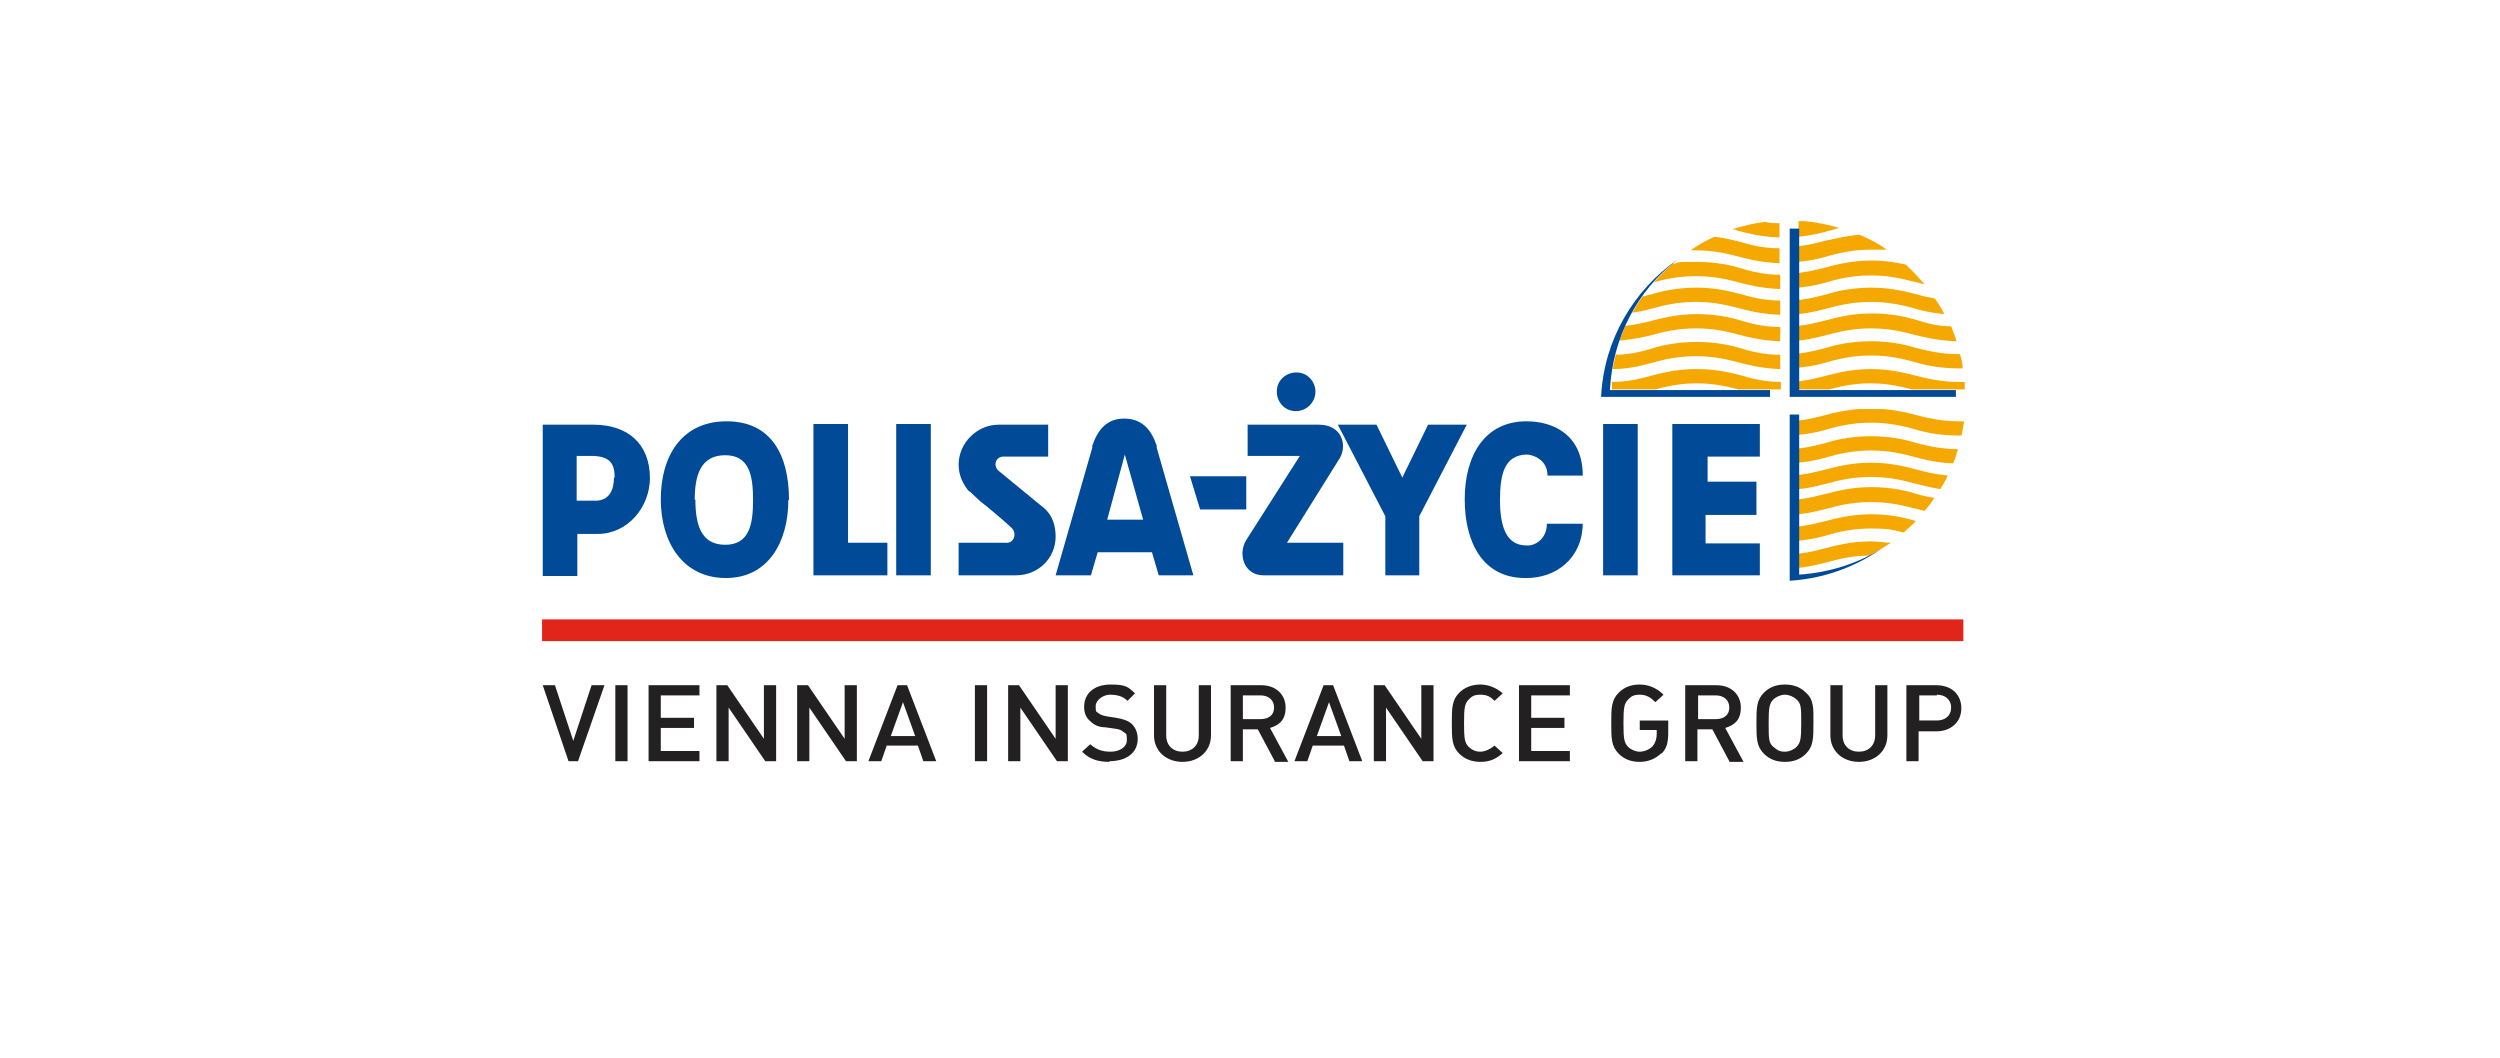 <?xml version="1.0" encoding="UTF-8"?>
<svg id="Warstwa_1" xmlns="http://www.w3.org/2000/svg" version="1.1" viewBox="0 0 368.5 155.9">
  <!-- Generator: Adobe Illustrator 29.2.1, SVG Export Plug-In . SVG Version: 2.1.0 Build 116)  -->
  <defs>
    <style>
      .st0 {
        fill: #f5a800;
      }

      .st0, .st1 {
        fill-rule: evenodd;
      }

      .st2 {
        fill: #232021;
      }

      .st3 {
        fill: #e1251b;
      }

      .st1 {
        fill: #004a98;
      }
    </style>
  </defs>
  <polygon class="st3" points="79.9 94.5 289.4 94.5 289.4 91.3 79.9 91.3 79.9 94.5"/>
  <path class="st2" d="M285.5,102.5h-2.6v3.7h2.6c1.2,0,2.1-.7,2.1-1.9s-.9-1.9-2.1-1.9M285.5,107.8h-2.7v4.4h-1.8v-11.2h4.4c2.3,0,3.7,1.4,3.7,3.4s-1.5,3.4-3.7,3.4M274,112.3c-2.4,0-4.2-1.6-4.2-3.9v-7.4h1.8v7.4c0,1.5,1,2.4,2.4,2.4s2.4-.9,2.4-2.4v-7.4h1.8v7.4c0,2.3-1.8,3.9-4.2,3.9M264.8,103.1c-.4-.4-1.1-.7-1.7-.7s-1.3.3-1.7.7c-.6.6-.7,1.2-.7,3.5s0,2.9.7,3.5,1.1.7,1.7.7,1.3-.3,1.7-.7c.6-.6.7-1.2.7-3.5s0-2.9-.7-3.5M266.2,111.1c-.8.8-1.8,1.2-3.1,1.2s-2.3-.4-3.1-1.2c-1.1-1.1-1.1-2.3-1.1-4.5s0-3.4,1.1-4.5c.8-.8,1.8-1.2,3.1-1.2s2.3.4,3.1,1.2c1.2,1.1,1.1,2.3,1.1,4.5s0,3.4-1.1,4.5M252.9,102.5h-2.6v3.5h2.6c1.2,0,2-.6,2-1.7s-.8-1.8-2-1.8M254.9,112.2l-2.5-4.7h-2.2v4.7h-1.8v-11.2h4.6c2.2,0,3.6,1.4,3.6,3.3s-1,2.6-2.3,3l2.7,5h-2.1ZM244.9,111c-.8.8-1.9,1.3-3.2,1.3s-2.3-.4-3.1-1.2c-1.1-1.1-1.1-2.3-1.1-4.5s0-3.4,1.1-4.5c.8-.8,1.8-1.2,3.1-1.2s2.5.5,3.5,1.5l-1.2,1.1c-.7-.7-1.3-1.1-2.3-1.1s-1.3.3-1.7.7c-.6.6-.7,1.2-.7,3.5s.1,2.9.7,3.5c.4.4,1.1.7,1.7.7s1.4-.3,1.9-.8c.4-.5.6-1.1.6-1.8v-.6h-2.5v-1.4h4.2v1.7c0,1.5-.2,2.4-1,3.2M223.9,112.2v-11.2h7.5v1.5h-5.7v3.3h4.9v1.5h-4.9v3.4h5.7v1.5s-7.5,0-7.5,0ZM218.2,112.3c-1.2,0-2.3-.4-3.1-1.2-1.1-1.1-1.1-2.3-1.1-4.5s0-3.4,1.1-4.5c.8-.8,1.9-1.2,3.1-1.2s2.4.5,3.3,1.3l-1.2,1.1c-.6-.6-1.1-.9-2.1-.9s-1.3.3-1.7.7c-.6.6-.7,1.2-.7,3.5s.1,2.9.7,3.5c.4.4,1,.7,1.7.7s1.5-.4,2.1-.9l1.2,1.1c-.9.8-1.8,1.3-3.3,1.3M209.7,112.2l-5.4-7.9v7.9h-1.8v-11.2h1.6l5.4,7.9v-7.9h1.8v11.2h-1.6ZM195.9,103.5l-1.8,5h3.6l-1.8-5h0ZM198.9,112.2l-.8-2.3h-4.6l-.8,2.3h-1.9l4.3-11.2h1.4l4.3,11.2h-1.9ZM185.8,102.5h-2.6v3.5h2.6c1.2,0,2-.6,2-1.7s-.8-1.8-2-1.8M187.9,112.2l-2.5-4.7h-2.2v4.7h-1.8v-11.2h4.5c2.2,0,3.6,1.4,3.6,3.3s-1,2.6-2.3,3l2.7,5h-2.1.1ZM174.3,112.3c-2.4,0-4.2-1.6-4.2-3.9v-7.4h1.8v7.4c0,1.5,1,2.4,2.4,2.4s2.4-.9,2.4-2.4v-7.4h1.8v7.4c0,2.3-1.8,3.9-4.2,3.9M163.6,112.3c-1.8,0-3-.4-4.1-1.5l1.2-1.1c.9.8,1.8,1.1,3,1.1s2.4-.6,2.4-1.7-.1-.9-.5-1.2c-.3-.3-.6-.4-1.3-.5l-1.4-.2c-1,0-1.7-.4-2.2-.9-.6-.5-.9-1.2-.9-2.1,0-2,1.5-3.3,3.9-3.3s2.6.4,3.6,1.3l-1.1,1.1c-.7-.7-1.6-.9-2.6-.9s-2.1.8-2.1,1.7.1.8.4,1c.3.3.8.4,1.3.5l1.3.2c1.1.2,1.7.4,2.2.8.6.5,1,1.3,1,2.3,0,2.1-1.7,3.3-4.2,3.3M155.8,112.2l-5.4-7.9v7.9h-1.8v-11.2h1.6l5.4,7.9v-7.9h1.8v11.2h-1.6ZM143.7,101h1.8v11.2h-1.8v-11.2h0ZM133.1,103.5l-1.8,5h3.6l-1.8-5h0ZM136.1,112.2l-.8-2.3h-4.6l-.8,2.3h-1.9l4.3-11.2h1.4l4.3,11.2h-1.9,0ZM124.7,112.2l-5.4-7.9v7.9h-1.8v-11.2h1.6l5.4,7.9v-7.9h1.8v11.2h-1.6ZM112.8,112.2l-5.4-7.9v7.9h-1.8v-11.2h1.6l5.4,7.9v-7.9h1.8v11.2h-1.6ZM95.6,112.2v-11.2h7.5v1.5h-5.7v3.3h4.9v1.5h-4.9v3.4h5.7v1.5s-7.5,0-7.5,0ZM90.7,101h1.8v11.2h-1.8v-11.2h0ZM85.2,112.2h-1.4l-3.8-11.2h1.8l2.7,8.2,2.7-8.2h1.9l-3.9,11.2h0Z"/>
  <path class="st0" d="M262.3,32.9c-.8,0-1.5,0-2.1-.2-1.7.2-3.3.6-4.9,1.1.3,0,.5,0,.8.2,1.2.3,3.3.9,6.2,1v-2.1h0ZM250,54.4c-3.1,0-5.5.7-6.7,1-1.1.3-3.1.9-5.7.9v1.1h6.4c1.2-.3,3.3-.9,6.1-.9s5,.6,6.1.9h6.3v-1.1c-2.6,0-4.6-.6-5.6-.9-1.2-.3-3.6-1-6.7-1M238.2,52.2c-.2.7-.3,1.4-.5,2.2,2.8,0,4.9-.7,6.1-1,1.1-.3,3.3-.9,6.2-.9s5,.6,6.2.9c1.1.3,3.3.9,6.2,1v-2.1c-2.6,0-4.6-.6-5.6-.9-1.3-.4-3.6-1-6.7-1s-5.5.6-6.7,1c-1,.3-2.7.8-5,.9M239.6,48c-.3.7-.6,1.5-.9,2.2,2.3-.2,4-.6,5.1-.9,1.1-.3,3.3-.9,6.2-.9s5,.6,6.2.9c1.1.3,3.3.9,6.2,1v-2.1c-2.6,0-4.6-.6-5.6-.9-1.3-.4-3.6-1-6.7-1s-5.5.7-6.7,1-2,.5-3.6.7M242.2,43.6c-.6.8-1.1,1.6-1.6,2.5,1.4-.2,2.5-.5,3.2-.7,1.1-.3,3.3-.9,6.2-.9s5,.6,6.2.9c1.1.3,3.3.9,6.2,1v-2.1c-2.6,0-4.6-.6-5.6-.9-1.3-.3-3.6-1-6.7-1s-5.5.6-6.7,1c-.3,0-.7.2-1.1.3M246.6,38.8c-1,.9-1.9,1.8-2.8,2.8h0c1.1-.3,3.3-.9,6.2-.9s5,.6,6.2.9c1.1.3,3.3.9,6.2,1v-2.1c-2.6,0-4.6-.6-5.6-.9-1.3-.4-3.6-1-6.7-1s-2.4,0-3.4.3M262.3,38.7v-2.1c-2.6,0-4.6-.6-5.6-.9-.9-.2-2.2-.6-4-.8-1.3.6-2.4,1.2-3.5,2h.8c2.8,0,5,.6,6.2.9,1.1.3,3.3.9,6.2,1M265.1,52.1v2.1c2-.2,3.6-.6,4.5-.9,1.1-.3,3.3-.9,6.2-.9s5,.6,6.2.9c1.3.4,3.6,1,6.7,1h.6c0-.7-.2-1.4-.4-2.1h-.2c-2.8,0-5-.6-6.2-.9-1.3-.4-3.6-1-6.7-1s-5.5.6-6.7,1c-.9.2-2.2.6-3.9.8M265.1,56.2v1.2h4.5c1.2-.3,3.3-.9,6.1-.9s4.9.6,6.1.9h7.8v-1.1h-.9c-2.8,0-5-.6-6.2-.9-1.3-.3-3.6-1-6.7-1s-5.5.7-6.7,1-2.2.6-3.9.8M265.1,48.1v2.1c2-.2,3.6-.7,4.5-.9,1.1-.3,3.3-.9,6.2-.9s5,.6,6.2.9c1.2.3,3.4.9,6.4,1-.2-.7-.5-1.4-.8-2.2-2.3,0-4-.6-5-.9-1.3-.4-3.6-1-6.7-1s-5.5.7-6.7,1c-.9.2-2.2.6-3.9.8M265.1,44.1v2.2c2-.2,3.6-.7,4.5-.9,1.1-.3,3.3-.9,6.2-.9s5,.6,6.2.9c.9.3,2.5.7,4.6.9-.4-.8-.9-1.6-1.4-2.3-1.1-.2-2-.4-2.6-.6-1.3-.3-3.6-1-6.7-1s-5.5.6-6.7,1c-.9.2-2.2.6-3.9.8M265.1,40.3v2.1c2-.2,3.6-.6,4.5-.9,1.1-.3,3.3-.9,6.2-.9s5,.6,6.2.9c.4,0,1,.3,1.7.4-.9-1-1.8-2-2.8-2.9-1.3-.3-3-.6-5-.6-3.2,0-5.5.7-6.7,1-.9.2-2.2.6-3.9.8M265.1,36.5v2.1c2-.2,3.6-.6,4.5-.9,1.1-.3,3.3-.9,6.2-.9s1.6,0,2.3,0c-1.2-.9-2.6-1.6-4-2.2-2.3.2-4,.7-5.1.9-.8.2-2.2.6-3.9.8M265.1,32.8v2.1c2-.2,3.6-.6,4.5-.9.4,0,.9-.3,1.5-.4-1.6-.5-3.3-.8-5-1h-1M265.1,66v2.2c2-.2,3.6-.6,4.5-.9,1.1-.3,3.3-.9,6.2-.9s5,.6,6.2.9c1.1.3,3.2.9,5.9,1,.3-.7.5-1.4.7-2.1-2.8,0-4.9-.6-6.1-.9-1.3-.4-3.6-1-6.7-1s-5.5.6-6.7,1c-.9.2-2.2.6-3.9.8M265.1,73.7v2.1c2-.2,3.6-.7,4.5-.9,1.1-.3,3.3-.9,6.2-.9s5,.6,6.2.9c.4,0,1,.3,1.7.4.5-.6,1-1.2,1.4-1.9-1.1-.2-2-.4-2.6-.6-1.3-.4-3.6-1-6.7-1s-5.5.7-6.7,1c-.9.2-2.2.6-3.9.8M265.1,70v2.1c2-.2,3.6-.7,4.5-.9,1.1-.3,3.3-.9,6.2-.9s5,.6,6.2.9c.9.2,2.2.6,4,.9.4-.7.8-1.3,1.1-2-2-.2-3.6-.6-4.6-.9-1.3-.3-3.6-1-6.7-1s-5.5.7-6.7,1c-.9.2-2.2.6-3.9.8M265.1,61.9v2.2c2-.2,3.6-.6,4.5-.9,1.1-.3,3.3-.9,6.2-.9s5,.6,6.2.9c1.2.4,3.6,1,6.7,1s.3,0,.4,0c.2-.7.3-1.4.4-2.1h-.8c-2.8,0-5-.6-6.2-.9-1-.3-2.6-.7-4.9-.9h-3.7c-2.2.2-3.9.6-4.9.9-.9.2-2.2.6-3.9.8M265.1,81.6v2.1c2-.2,3.6-.7,4.5-.9,1.1-.3,3.2-.9,5.9-.9,1.1-.6,2.2-1.2,3.2-1.9-.9,0-1.8-.2-2.9-.2-3.2,0-5.5.7-6.7,1s-2.2.6-3.9.8M265.1,77.6v2.1c2-.2,3.6-.6,4.5-.9,1.1-.3,3.3-.9,6.2-.9s3.6.3,4.8.6c.6-.6,1.3-1.1,1.8-1.7-1.3-.4-3.6-1-6.6-1s-5.5.7-6.7,1c-.9.2-2.2.6-3.9.8"/>
  <path class="st1" d="M265.2,61.1h-1.4v24.5c5-.3,9.6-2,13.5-4.7-3.6,2.2-7.7,3.5-12.1,3.8h0v-23.7h0ZM265.2,33.7h-1.4v24.8h24.5v-1h-23.1v-23.7h0ZM247.2,38.3c-6.4,4.5-10.8,11.8-11.2,20.2h24.9v-1h-23.6c.4-7.8,4.1-14.7,9.8-19.1"/>
  <path class="st1" d="M241.4,84.8h-5.1v-22.3h5.1v22.3h0ZM102.5,73.6c0,3.7.8,6.7,4.4,6.7s4.1-3.1,4.1-6.6-.5-6.6-4.1-6.6-4.5,2.9-4.5,6.6M116.2,73.7c0,6.1-2.9,11.5-9.2,11.5s-9.6-5.2-9.6-11.6,3.1-11.5,9.7-11.5,9.2,5,9.2,11.6M228,77.3c0,1.9-1.5,3.2-3,3.1-3.1,0-3.9-3-3.9-6.7s.6-6.6,3.9-6.7c.9,0,3.1.7,3.1,3.1h5.2c0-5.9-4.2-8-8.3-8-6.2,0-9.1,5.1-9.1,11.5s2.7,11.7,9.1,11.6c4.3,0,8.2-2.8,8.3-8h-5.3ZM186.2,84.8c-2.8,0-3.8-3.1-2.5-5.2l7.9-12.4h-7.7v-4.6h10.5c3.4,0,4.2,3,3.1,4.9l-7.8,12.5h8.3v4.8s-11.8,0-11.8,0ZM183.7,75.1v-4.9h-8.3l1.5,4.9h6.8ZM246.5,62.5h12.9v4.8h-7.7v3.7h7.2v4.9h-7.5v4.2h8v4.7h-12.9v-22.3h0ZM209.2,84.8v-8.7l7-13.5h-5.7l-3.8,7.8h0l-3.8-7.8h-5.7l7,13.5v8.7h5ZM165.8,67l-2.6,9.6h5.3l-2.7-9.6h0ZM170.8,84.8c-.3-1.1-.7-2.3-1-3.4h-8l-1,3.4h-5.2l5.4-18.8v-.3c.8-2.3,2.1-4,4.7-4s4,1.6,4.8,4v.3l5.4,18.8h-5.2.1ZM142.9,72.5c-.9-1-1.6-2.4-1.6-4,0-3.2,2.7-5.9,5.9-5.9h7.3v4.7h-6.6c-1.1,0-1.6,1.3-.7,2.1l6.7,5.5c1.3,1.1,1.7,2.7,1.7,4.2,0,3.2-2.6,5.7-5.8,5.7h-8.5v-4.8h6.8c1.5.2,1.8-1.5,1-2.2-.7-.7-3.9-3.4-4.6-3.9l-1.6-1.5h0ZM119.9,84.8h10.9v-4.8h-5.8v-17.5h-5.1v22.3h0ZM90.6,70.4c0-2.1-.7-3.2-3.5-3.2h-2.1v6.6h2.8c2,0,2.7-1.6,2.7-3.4M95.8,70.4c0,4.4-3.3,8.3-7.7,8.3s-.9,0-1.1,0h-1.9v6.2h-5.1v-22.3h7.5c4.9,0,8.3,2.7,8.3,7.9M193.9,57.7c0,1.6-1.3,2.9-2.9,2.9s-2.8-1.3-2.8-2.9,1.3-2.8,2.9-2.8,2.8,1.3,2.8,2.9M137.2,84.8h-5.1v-22.3h5.1v22.3h0Z"/>
</svg>